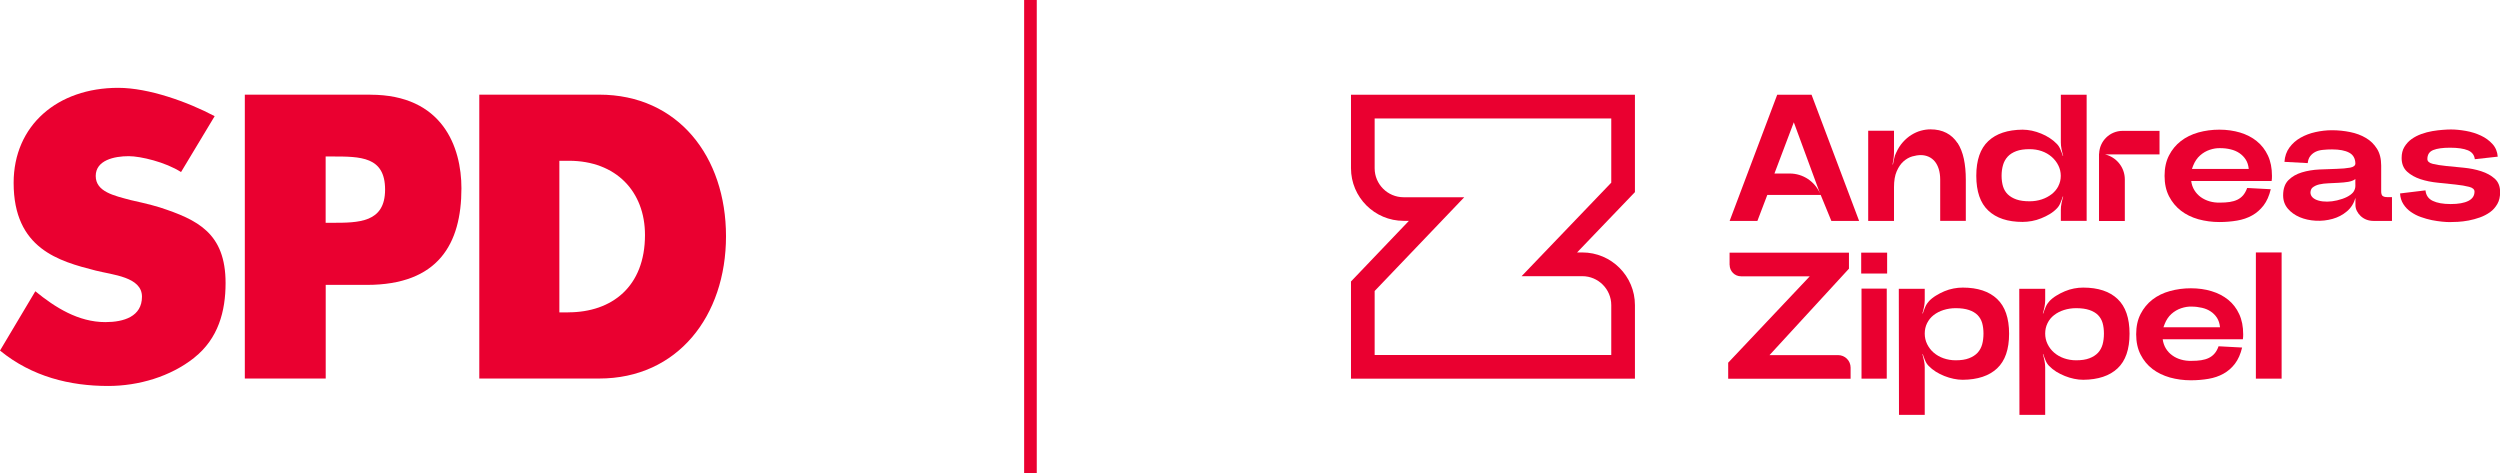 <?xml version="1.0" encoding="UTF-8"?>
<svg xmlns="http://www.w3.org/2000/svg" id="Ebene_1" version="1.1" viewBox="0 0 396.21 75">
  <defs>
    <style> .st0 { fill: #ea0030; } </style>
  </defs>
  <g>
    <path class="st0" d="M347.33,48.59c-.53-.02-1.08.07-1.65.26-.57.19-1.08.49-1.54.9-.46.41-.82.95-1.08,1.61-.27.67-.17.51-.17.51h8.95c-.06-.59-.22-1.09-.48-1.5-.27-.41-.6-.75-1-1.01-.4-.27-.86-.46-1.38-.58-.52-.12-1.07-.19-1.64-.19M355.51,52.98c0,.21,0,.35-.01.41,0,.07-.02.2-.04.38h-12.71c.08.55.25,1.04.51,1.47.27.43.6.79,1.01,1.08.41.3.87.52,1.4.67.52.15,1.08.22,1.67.2.55,0,1.05-.03,1.51-.1.46-.07.86-.19,1.21-.36.35-.17.66-.4.91-.7.26-.29.47-.68.64-1.15l3.73.2c-.25,1.05-.63,1.9-1.14,2.57-.51.67-1.12,1.19-1.82,1.58-.7.39-1.49.66-2.37.81-.87.15-1.81.23-2.79.23-1.16,0-2.27-.15-3.32-.44-1.05-.3-1.98-.75-2.77-1.35-.79-.61-1.42-1.37-1.88-2.28-.47-.91-.7-1.99-.7-3.22s.23-2.31.7-3.22c.47-.91,1.09-1.67,1.88-2.28.79-.61,1.71-1.06,2.77-1.35,1.05-.29,2.16-.44,3.32-.44s2.27.15,3.28.46c1.01.3,1.88.76,2.62,1.35.74.6,1.33,1.35,1.75,2.27.43.91.64,1.99.64,3.22"></path>
    <path class="st0" d="M274.11,41.97v-1.93h18.92v2.54l-12.59,13.7s.63,0,.95,0h9.92c1.09,0,1.98.88,1.98,1.98v1.76h-19.4v-2.54l12.93-13.69h-10.9c-1,0-1.8-.82-1.8-1.81"></path>
    <path class="st0" d="M295.02,60.01h4v-14.27h-4v14.27ZM294.97,40.04h4.11v3.31h-4.11v-3.31Z"></path>
    <g>
      <path class="st0" d="M309.95,57.1c.84,0,1.54-.1,2.1-.32.56-.21,1.01-.5,1.36-.87.34-.37.58-.81.73-1.33.14-.51.21-1.09.21-1.71s-.07-1.19-.21-1.68c-.14-.49-.39-.91-.73-1.26-.34-.34-.79-.61-1.36-.8-.56-.19-1.26-.29-2.1-.29-.69,0-1.33.1-1.93.29-.6.19-1.12.46-1.57.81-.45.35-.79.78-1.04,1.28-.25.5-.37,1.05-.37,1.64s.12,1.14.37,1.66c.25.51.59.97,1.04,1.36.45.39.97.69,1.57.9.6.21,1.24.32,1.93.32M305.67,47.77c.32-.34.7-.65,1.13-.91.43-.27.88-.5,1.35-.7.48-.2.96-.35,1.46-.44.49-.1.98-.14,1.46-.14,2.36,0,4.17.6,5.44,1.8,1.27,1.2,1.9,3.04,1.9,5.51s-.63,4.3-1.9,5.49c-1.27,1.19-3.08,1.79-5.44,1.81-.48,0-.96-.05-1.46-.16-.49-.1-.98-.25-1.46-.44-.48-.19-.93-.42-1.35-.68-.43-.27-.8-.57-1.13-.91-.23-.23-.42-.52-.57-.88-.15-.36-.28-.69-.37-1h-.06c.09.32.18.68.26,1.06.08.38.11.73.11,1.06v7.51h-4.08l-.03-19.98h4.11v1.8c0,.32-.04.68-.11,1.06-.08.38-.16.72-.26,1.03l.06.03c.09-.3.22-.64.37-1,.15-.36.34-.66.57-.89"></path>
      <path class="st0" d="M329.04,57.1c.84,0,1.54-.1,2.1-.32.56-.21,1.01-.5,1.36-.87.34-.37.58-.81.73-1.33.14-.51.21-1.09.21-1.71s-.07-1.19-.21-1.68c-.14-.49-.39-.91-.73-1.26-.34-.34-.8-.61-1.36-.8-.56-.19-1.26-.29-2.1-.29-.69,0-1.33.1-1.93.29-.6.19-1.12.46-1.57.81-.45.35-.8.78-1.04,1.28-.25.5-.37,1.05-.37,1.64s.12,1.14.37,1.66c.25.51.59.97,1.04,1.36.45.39.97.69,1.57.9.6.21,1.24.32,1.93.32M324.76,47.77c.32-.34.7-.65,1.13-.91.43-.27.88-.5,1.36-.7.48-.2.96-.35,1.45-.44.5-.1.98-.14,1.46-.14,2.36,0,4.17.6,5.44,1.8,1.27,1.2,1.9,3.04,1.9,5.51s-.63,4.3-1.9,5.49c-1.27,1.19-3.08,1.79-5.44,1.81-.48,0-.96-.05-1.46-.16-.49-.1-.98-.25-1.45-.44-.48-.19-.93-.42-1.36-.68-.43-.27-.8-.57-1.13-.91-.23-.23-.42-.52-.57-.88-.15-.36-.28-.69-.37-1h-.06c.1.32.18.68.26,1.06.08.38.11.73.11,1.06v7.51h-4.08l-.03-19.98h4.11v1.8c0,.32-.04.68-.11,1.06-.08.38-.16.72-.26,1.03l.06.03c.09-.3.22-.64.37-1,.15-.36.34-.66.57-.89"></path>
    </g>
    <rect class="st0" x="357.52" y="40.01" width="4.08" height="20"></rect>
  </g>
  <g>
    <path class="st0" d="M287.09,15.01h-5.43l-7.54,20h4.4l1.57-4.12h8.46l1.69,4.12h4.4l-7.54-20ZM283.66,27.5h-2.44l3.07-8.12,4.16,11.3c-.81-1.91-2.7-3.18-4.8-3.18Z"></path>
    <path class="st0" d="M310.23,22.67c-.46-.7-1.04-1.24-1.76-1.61-.71-.37-1.56-.56-2.53-.56-.48,0-.98.07-1.5.21-.52.14-1.03.37-1.51.67-.49.3-.94.69-1.36,1.16-.42.47-.77,1.02-1.06,1.67-.13.25-.24.55-.31.9-.08.35-.14.67-.2.96h-.06c.06-.29.11-.6.16-.96.05-.35.07-.68.07-.99v-3.4h-4.09v14.29h4.09v-5.34c0-1.03.14-1.87.43-2.53.29-.66.64-1.18,1.07-1.56s.89-.64,1.39-.79c.5-.14.95-.21,1.37-.21s.85.09,1.23.26c.38.17.7.42.97.74.27.32.48.73.63,1.21.15.49.23,1.04.23,1.67v6.54h4.06v-6.52c0-1.22-.1-2.32-.31-3.3-.21-.98-.54-1.82-1-2.53Z"></path>
    <path class="st0" d="M326.61,22.58c0,.32.04.68.11,1.06.08.38.16.73.26,1.06h-.06c-.09-.3-.22-.64-.37-1-.15-.36-.34-.66-.57-.89-.32-.34-.7-.65-1.13-.93-.43-.28-.88-.52-1.36-.71-.48-.2-.97-.35-1.47-.46-.51-.1-1-.16-1.47-.16-2.36.02-4.18.62-5.44,1.81-1.27,1.19-1.9,3.02-1.9,5.5s.63,4.32,1.9,5.51c1.27,1.2,3.08,1.8,5.44,1.8.48,0,.97-.05,1.47-.14.51-.09,1-.24,1.47-.43.48-.19.93-.41,1.36-.67.43-.26.81-.56,1.13-.9.23-.23.42-.52.57-.89.15-.36.28-.7.37-1l.06.03c-.1.31-.18.65-.26,1.03-.08.38-.11.73-.11,1.06v1.74h4.09V15.01h-4.09v7.57ZM326.22,29.5c-.26.5-.61.92-1.06,1.27-.45.35-.97.63-1.57.83-.6.2-1.24.3-1.93.3-.84,0-1.53-.09-2.09-.29-.55-.19-1-.46-1.36-.8-.35-.34-.61-.76-.76-1.26-.15-.5-.23-1.06-.23-1.69s.08-1.2.23-1.71c.15-.52.4-.96.74-1.33.34-.37.8-.66,1.36-.87.56-.21,1.26-.31,2.1-.31.69,0,1.33.1,1.93.31.6.21,1.12.51,1.57.9.45.39.8.84,1.06,1.36.26.51.39,1.07.39,1.66s-.13,1.13-.39,1.63Z"></path>
    <path class="st0" d="M357.66,22.37c-.74-.6-1.62-1.05-2.63-1.36-1.01-.3-2.11-.46-3.29-.46s-2.27.15-3.33.44c-1.06.3-1.98.75-2.77,1.36-.79.61-1.42,1.37-1.89,2.29-.47.91-.7,1.99-.7,3.23s.23,2.31.7,3.23c.47.91,1.1,1.68,1.89,2.29.79.61,1.71,1.06,2.77,1.36,1.06.29,2.17.44,3.33.44.99,0,1.92-.08,2.8-.23.88-.15,1.67-.42,2.37-.81.71-.39,1.31-.92,1.83-1.59.51-.67.89-1.52,1.14-2.57l-3.74-.2c-.17.48-.39.86-.64,1.16-.26.3-.56.53-.91.7s-.76.29-1.22.36c-.46.07-.96.1-1.51.1-.59.02-1.15-.05-1.67-.2-.52-.15-.99-.38-1.4-.67-.41-.3-.75-.66-1.01-1.09-.27-.43-.44-.92-.51-1.47h12.75c.02-.19.03-.32.04-.39s.01-.2.01-.41c0-1.24-.21-2.31-.64-3.23-.43-.91-1.01-1.67-1.76-2.27ZM347.41,26.76s-.1.15.17-.51c.27-.67.63-1.2,1.09-1.61.46-.41.97-.71,1.54-.9.57-.19,1.12-.28,1.66-.26.57,0,1.12.06,1.64.19.52.12.99.32,1.39.59.4.27.73.6,1,1.01.27.41.43.91.49,1.5h-8.97Z"></path>
    <path class="st0" d="M395.37,28.31c-.56-.5-1.27-.89-2.13-1.17-.86-.28-1.78-.46-2.77-.56-.99-.1-1.91-.19-2.77-.27-.86-.09-1.57-.2-2.14-.34-.57-.14-.86-.4-.86-.76,0-.71.31-1.18.93-1.43.62-.25,1.51-.37,2.67-.37,1.22,0,2.16.14,2.82.41.66.28,1.02.75,1.1,1.41l3.63-.4c-.06-.78-.33-1.45-.83-2-.5-.55-1.11-1-1.84-1.34-.73-.34-1.52-.59-2.37-.74-.85-.15-1.64-.23-2.39-.23-.34,0-.77.02-1.29.06-.51.04-1.06.1-1.64.2-.58.1-1.16.25-1.74.46-.58.21-1.1.48-1.56.81-.46.33-.83.74-1.13,1.23-.3.49-.44,1.07-.44,1.76,0,.91.29,1.63.86,2.16.57.52,1.28.92,2.13,1.2.85.28,1.77.46,2.77.56,1,.09,1.93.19,2.79.29.86.09,1.57.21,2.14.36.57.14.86.4.86.76,0,.65-.32,1.14-.97,1.47-.65.33-1.58.5-2.8.5s-2.15-.17-2.84-.5c-.7-.33-1.08-.89-1.16-1.67l-4.03.49c.04.65.21,1.21.53,1.7.31.49.71.9,1.19,1.23.48.33,1,.61,1.59.81.58.21,1.16.37,1.73.49.57.11,1.11.19,1.61.24.5.05.91.07,1.21.07.34,0,.78-.01,1.31-.04s1.1-.1,1.7-.21c.6-.11,1.19-.28,1.79-.49.59-.21,1.12-.49,1.6-.83.48-.34.86-.78,1.16-1.3.3-.52.44-1.15.44-1.87,0-.91-.28-1.62-.84-2.13Z"></path>
    <path class="st0" d="M332.67,24.35s0,0-.01,0v10.67h4.09v-6.58c0-1.93-1.34-3.54-3.14-3.97h8.64v-3.73h-5.85c-2.02,0-3.66,1.61-3.72,3.61Z"></path>
    <path class="st0" d="M377.61,31.06c-.15-.12-.23-.37-.23-.73v-4.09c0-1.07-.22-1.96-.67-2.67-.45-.71-1.03-1.29-1.76-1.71-.72-.43-1.55-.74-2.49-.93-.93-.19-1.9-.29-2.89-.29-.86,0-1.72.1-2.59.29-.87.19-1.66.49-2.37.89-.71.4-1.3.92-1.77,1.56-.47.64-.73,1.4-.79,2.27l3.69.2c.04-.44.17-.81.39-1.1.22-.29.5-.52.84-.69s.74-.27,1.2-.31c.46-.05.93-.07,1.43-.07,1.16,0,2.06.17,2.7.51s.97.91.99,1.71c0,.34-.28.57-.84.67-.56.1-1.27.17-2.11.19-.85.02-1.77.05-2.76.1-.99.05-1.91.2-2.77.46-.86.26-1.57.67-2.13,1.23-.56.56-.84,1.37-.84,2.41,0,.82.25,1.52.74,2.1.49.58,1.12,1.03,1.89,1.36.76.32,1.6.51,2.53.56.92.05,1.81-.05,2.67-.29.86-.24,1.61-.63,2.27-1.19.66-.55,1.11-1.27,1.36-2.14v1.14c0,.32.08.64.23.94s.36.58.61.81c.26.24.56.43.9.56.34.13.71.2,1.11.2h2.94v-3.77h-.74c-.34,0-.59-.06-.74-.19ZM373.29,28.39s-.02.56,0,1.07c0,.33-.1.63-.28.91,0,0-.01.02-.02.03-.03.04-.07.09-.1.13-.44.49-1.24.93-2.51,1.23-2.09.5-4.25.03-4.21-1.29.02-.31.15-.58.29-.71.29-.25.65-.42,1.09-.53.43-.1.92-.16,1.46-.18.54-.02,1.09-.05,1.63-.08.54-.02,1.04-.08,1.51-.15.46-.08.84-.22,1.12-.43h0Z"></path>
  </g>
  <path class="st0" d="M217.86,56.26h37.5v-7.9c0-2.53-2.06-4.59-4.59-4.59h-9.62l14.21-14.82v-10.18h-37.5v7.9c0,2.53,2.06,4.59,4.59,4.59h9.61l-14.2,14.86v10.14ZM259.11,60.01h-45v-15.4l9.18-9.61h-.84c-4.6,0-8.34-3.74-8.34-8.34v-11.65h45v15.44l-9.17,9.56h.83c4.6,0,8.34,3.74,8.34,8.34v11.65Z"></path>
  <rect class="st0" x="162.31" width="2" height="75"></rect>
  <path class="st0" d="M30.78,56.7c-3.76,2.98-8.8,4.47-13.64,4.47-6.06,0-12.07-1.47-17.14-5.61l5.6-9.4c3.12,2.56,6.82,4.89,11.09,4.89,2.93,0,5.81-.88,5.81-4.03s-4.66-3.45-7.34-4.14c-5.79-1.48-13-3.43-13-13.9,0-9.11,6.95-15.06,16.57-15.06,4.84,0,11.02,2.23,15.29,4.49l-5.33,8.86c-2.45-1.58-6.41-2.52-8.29-2.52-2.3,0-5.23.64-5.23,3.14s2.91,3.12,5.54,3.82c0,0,3.24.71,4.62,1.16,5.97,1.96,10.42,4.06,10.42,11.99,0,4.46-1.15,8.8-4.97,11.83"></path>
  <path class="st0" d="M52.6,35.31h-.99v-10.51h.99c4.55,0,8.43,0,8.43,5.25s-4.19,5.26-8.43,5.26M58.71,15h-19.91v44.99h12.82v-14.84h6.52c11.33,0,14.99-6.51,14.99-15.31,0-6.55-2.99-14.83-14.43-14.83"></path>
  <path class="st0" d="M90.04,49.51h-1.39v-24.03h1.51c7.5,0,12.06,4.9,12.06,11.76,0,8.17-5.22,12.26-12.18,12.26M94.96,15h-19v44.99h19c12.44,0,20.1-9.93,20.1-22.55s-7.6-22.44-20.1-22.44"></path>
</svg>

